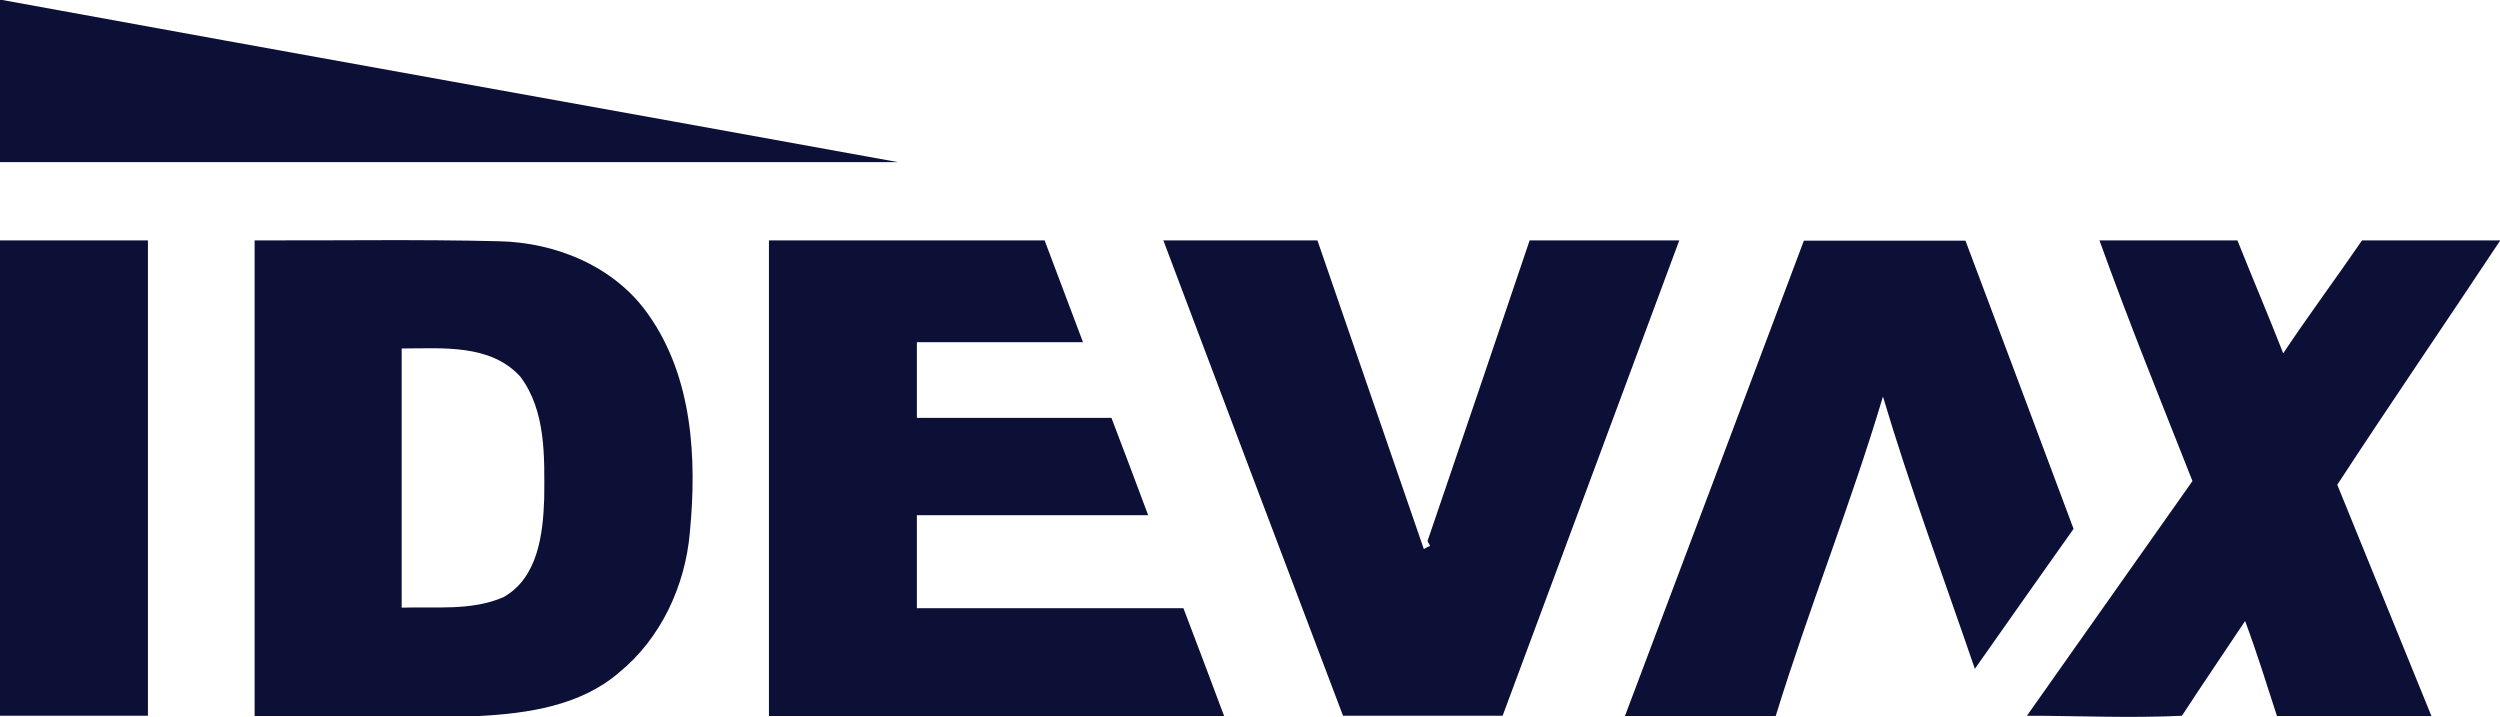 <?xml version="1.0" encoding="UTF-8"?>
<svg id="Layer_2" data-name="Layer 2" xmlns="http://www.w3.org/2000/svg" viewBox="0 0 87.88 25.2">
  <defs>
    <style>
      .cls-1 {
        fill: #0c1037;
      }
    </style>
  </defs>
  <g id="Layer_1-2" data-name="Layer 1">
    <g>
      <path class="cls-1" d="M0,0h.08c10.49,1.92,20.99,3.79,31.49,5.7-10.52,0-21.04,0-31.57,0V0Z"/>
      <g>
        <path class="cls-1" d="M0,8.45c1.73,0,3.46,0,5.2,0v16.71c-1.73,0-3.46,0-5.2,0V8.45Z"/>
        <path class="cls-1" d="M8.95,8.45c2.86.01,5.72-.04,8.58.03,2.02.04,4.09.89,5.27,2.59,1.55,2.2,1.7,5.05,1.45,7.64-.16,1.88-1.02,3.74-2.5,4.94-1.35,1.16-3.2,1.43-4.92,1.52-2.63,0-5.25,0-7.88,0V8.45ZM14.12,12.25c0,3.04,0,6.07,0,9.11,1.19-.04,2.46.12,3.58-.37,1.21-.68,1.39-2.22,1.43-3.47.01-1.44.07-3.07-.84-4.28-1.05-1.16-2.76-.99-4.17-.99Z"/>
        <path class="cls-1" d="M27.04,8.45c3.23,0,6.46,0,9.68,0,.45,1.19.9,2.38,1.35,3.58h-5.84v2.66c2.28,0,4.56,0,6.84,0,.44,1.14.86,2.28,1.29,3.42-2.71,0-5.42,0-8.13,0,0,1.09,0,2.18,0,3.27,3.13,0,6.25,0,9.37,0,.48,1.26.96,2.53,1.43,3.79-5.33,0-10.67,0-16,0,0-5.57,0-11.14,0-16.71Z"/>
        <path class="cls-1" d="M40.89,8.45c1.81,0,3.61,0,5.42,0,1.25,3.62,2.49,7.23,3.74,10.85.05-.03.16-.09.22-.11l-.09-.17c1.2-3.52,2.4-7.04,3.59-10.57,1.75,0,3.51,0,5.26,0-2.07,5.57-4.14,11.14-6.21,16.71-1.87,0-3.74,0-5.61,0-2.11-5.57-4.22-11.14-6.32-16.72Z"/>
        <path class="cls-1" d="M63.41,8.46c1.89,0,3.78,0,5.68,0,1.27,3.38,2.54,6.75,3.8,10.13-1.16,1.64-2.32,3.28-3.47,4.92-1.09-3.19-2.27-6.34-3.23-9.57-1.13,3.79-2.61,7.46-3.77,11.23-1.77,0-3.53,0-5.3,0,2.1-5.57,4.2-11.14,6.29-16.71Z"/>
        <path class="cls-1" d="M73.8,8.45c1.62,0,3.23,0,4.85,0,.53,1.33,1.09,2.64,1.61,3.97.89-1.34,1.86-2.64,2.77-3.97,1.62,0,3.24,0,4.86,0-1.9,2.87-3.85,5.71-5.73,8.59,1.1,2.71,2.21,5.42,3.31,8.13-1.81,0-3.62,0-5.43,0-.36-1.11-.71-2.24-1.12-3.34-.74,1.11-1.49,2.21-2.22,3.33-1.82.09-3.63,0-5.45,0,1.94-2.75,3.88-5.5,5.82-8.25-1.11-2.81-2.25-5.62-3.27-8.46Z"/>
      </g>
    </g>
  </g>
</svg>